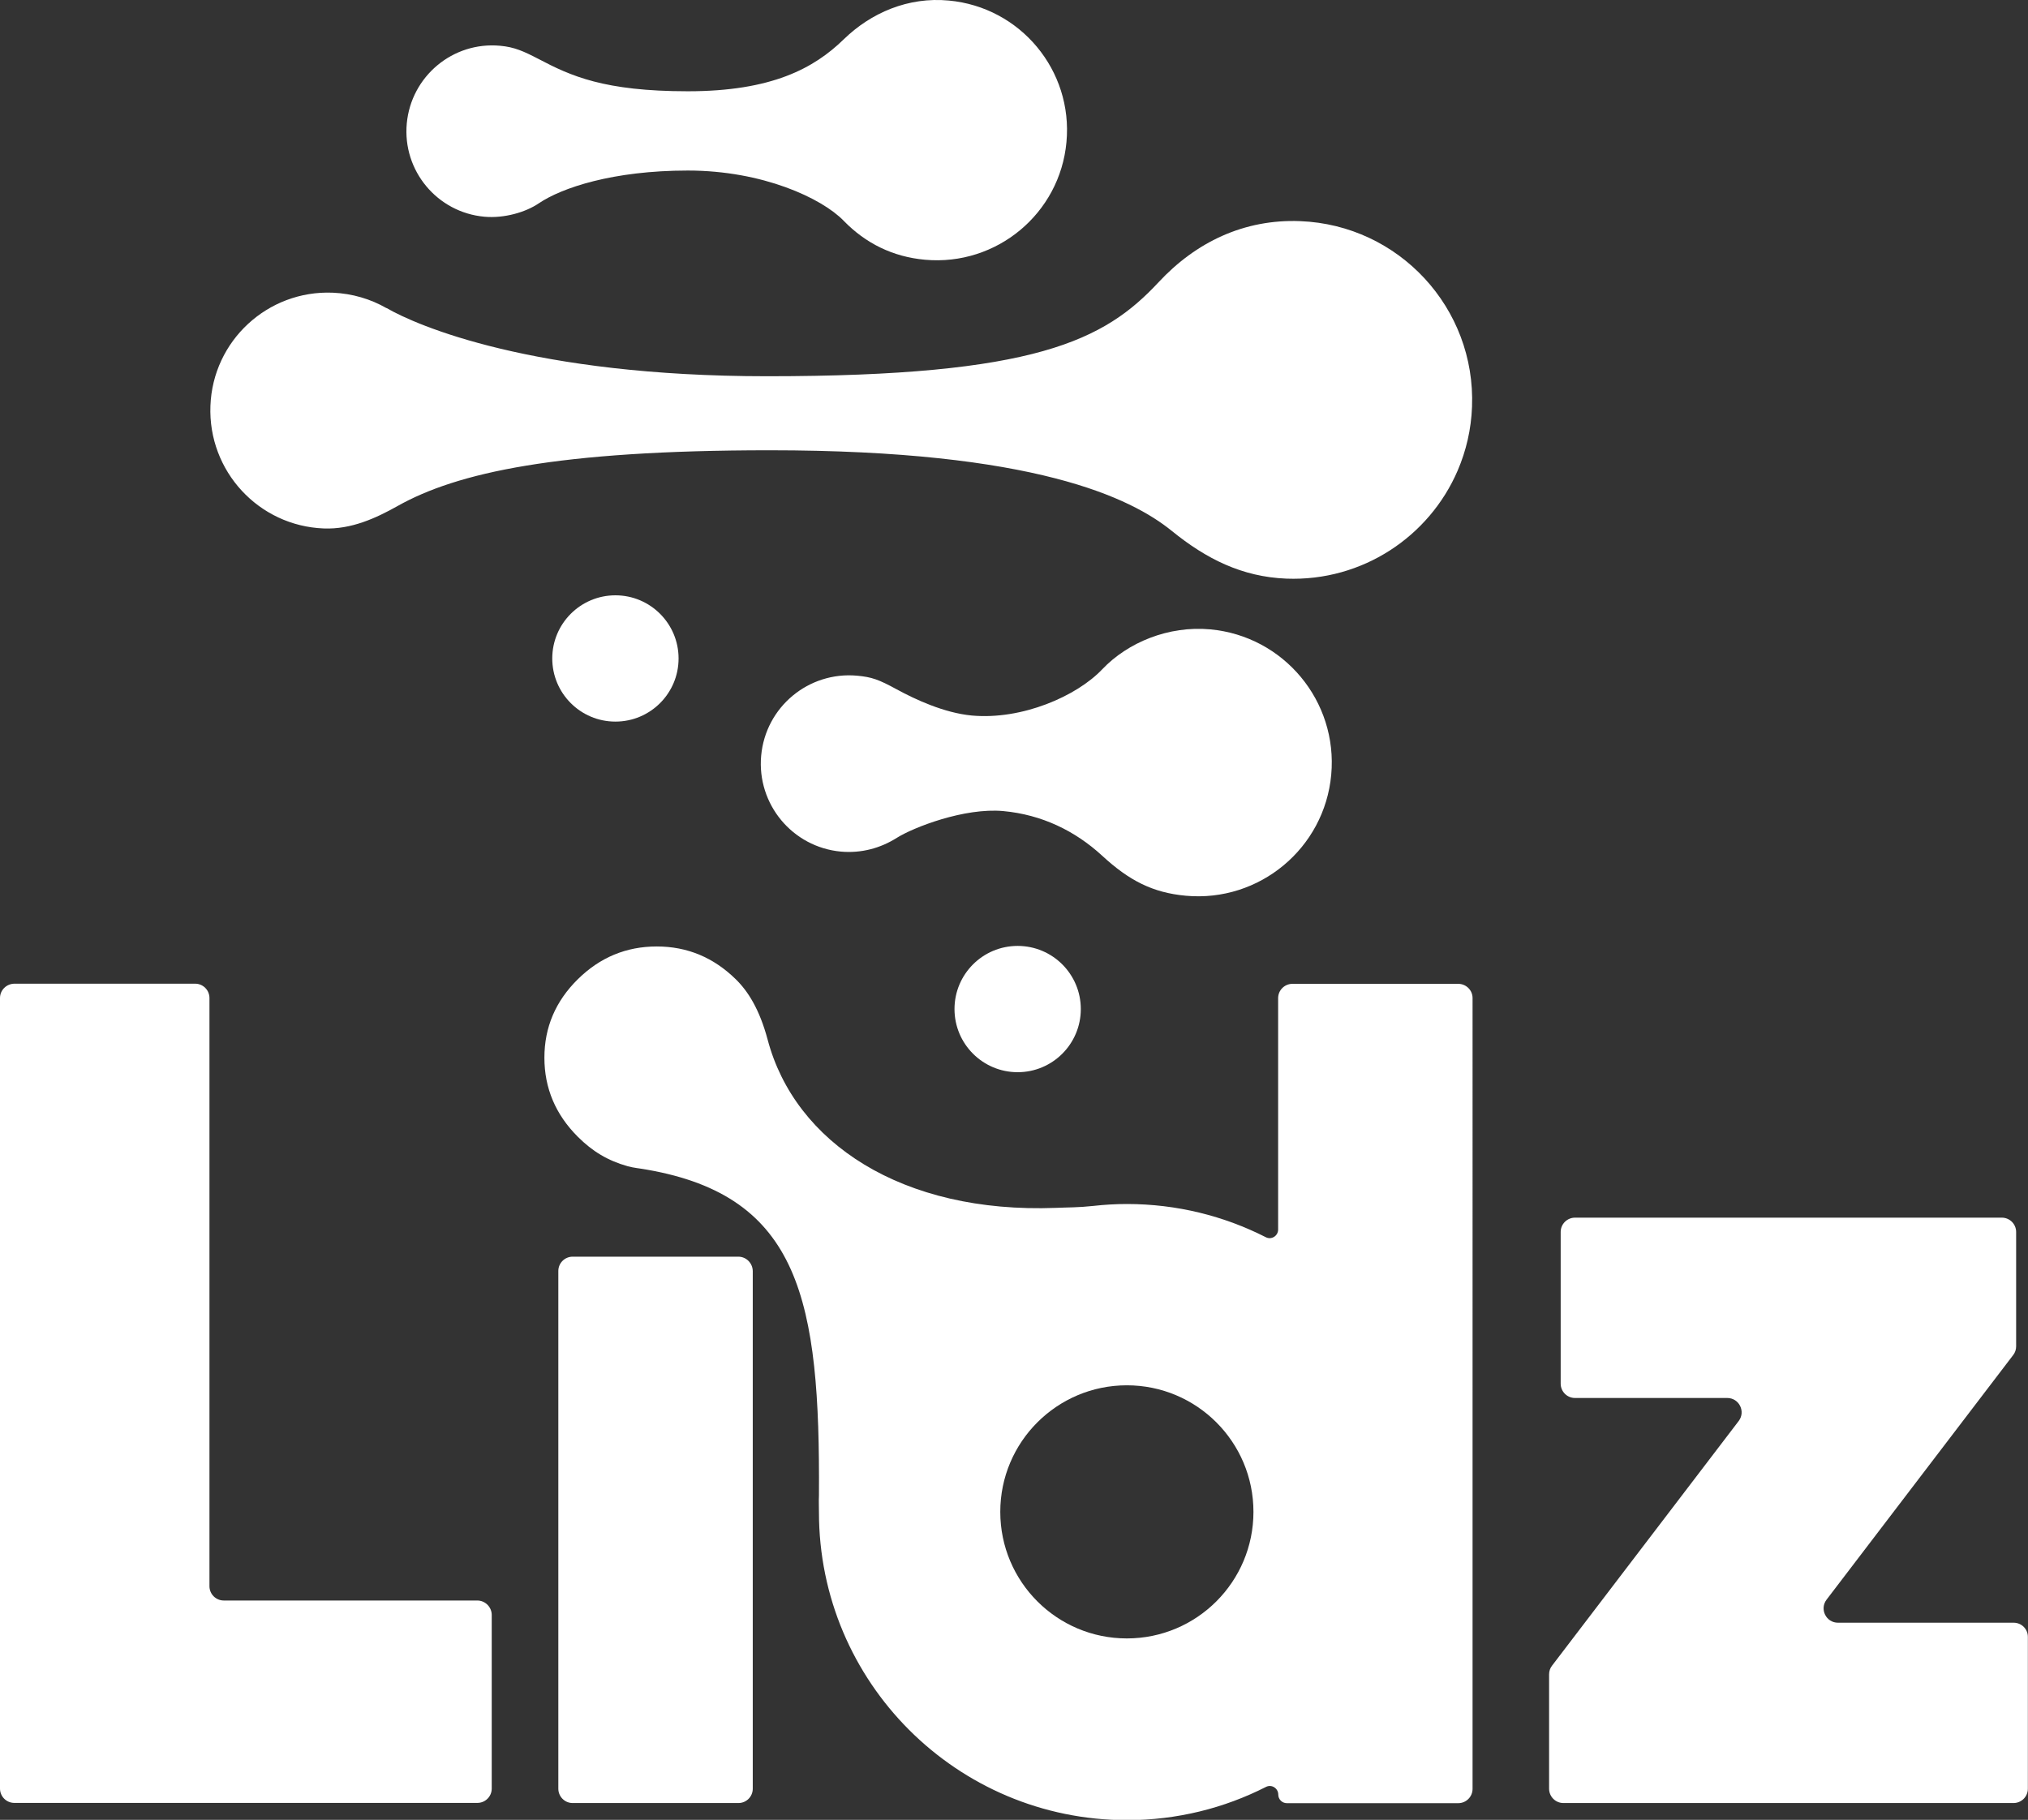 <svg xmlns="http://www.w3.org/2000/svg" xmlns:xlink="http://www.w3.org/1999/xlink" id="Capa_1" x="0px" y="0px" viewBox="0 0 147.07 132" style="enable-background:new 0 0 147.07 132;" xml:space="preserve"><rect x="0" y="0" width="147.07" height="132" fill="#333333" stroke="none"/><style type="text/css">	.st0{fill:#FFFFFF;}	.st1{fill:url(#SVGID_1_);}	.st2{fill:url(#SVGID_2_);}	.st3{fill:url(#SVGID_3_);}	.st4{fill:url(#SVGID_4_);}	.st5{fill:url(#SVGID_5_);}	.st6{fill:#201B3F;}	.st7{fill:url(#SVGID_6_);}	.st8{fill:url(#SVGID_7_);}	.st9{fill:url(#SVGID_8_);}	.st10{fill:url(#SVGID_9_);}	.st11{fill:url(#SVGID_10_);}	.st12{fill:url(#SVGID_11_);}	.st13{fill:url(#SVGID_12_);}	.st14{fill:url(#SVGID_13_);}	.st15{fill:url(#SVGID_14_);}	.st16{fill:url(#SVGID_15_);}	.st17{fill:url(#SVGID_16_);}	.st18{fill:url(#SVGID_17_);}	.st19{fill:url(#SVGID_18_);}	.st20{fill:url(#SVGID_19_);}	.st21{fill:url(#SVGID_20_);}	.st22{fill:url(#SVGID_21_);}	.st23{fill:url(#SVGID_22_);}	.st24{fill:url(#SVGID_23_);}	.st25{fill:url(#SVGID_24_);}	.st26{fill:url(#SVGID_25_);}</style><g>	<g>		<circle class="st0" cx="73.8" cy="73.19" r="4.58"></circle>		<circle class="st0" cx="44.63" cy="47.76" r="4.58"></circle>		<path class="st0" d="M62.16,49.01c1.06,0.1,1.55,0.27,2.87,0.99c1.32,0.72,3.43,1.71,5.45,1.9c3.63,0.33,7.6-1.4,9.45-3.35   s4.81-3.18,7.84-2.9c5.33,0.49,9.26,5.21,8.77,10.55c-0.49,5.33-5.21,9.26-10.55,8.77c-2.4-0.22-4.11-1.1-6.07-2.91   c-1.96-1.8-4.37-2.97-7.16-3.23c-2.83-0.26-6.53,1.19-7.72,1.94c-1.19,0.75-2.57,1.13-4.05,1c-3.52-0.32-6.11-3.44-5.79-6.96   C55.52,51.28,58.64,48.69,62.16,49.01z"></path>		<path class="st0" d="M67.08,18.84c-2.34-0.21-4.32-1.2-5.9-2.83c-1.58-1.63-5.87-3.64-11.3-3.64c-5.43,0-9.14,1.25-10.81,2.38   c-0.94,0.64-2.5,1.1-3.94,0.97c-3.43-0.31-5.95-3.35-5.63-6.77s3.35-5.95,6.77-5.63c1.03,0.09,1.71,0.4,2.79,0.96   c2.32,1.22,4.73,2.34,10.82,2.34s9.15-1.67,11.3-3.76c1.98-1.93,4.68-3.1,7.63-2.82C74,0.52,77.82,5.11,77.34,10.3   C76.87,15.49,72.27,19.31,67.08,18.84z"></path>		<path class="st0" d="M24.13,21.23c1.42,0.06,2.75,0.46,3.9,1.12l0-0.01c2.18,1.27,10.64,4.95,27.61,4.95   c19.46,0,24.45-2.6,28.38-6.82c2.7-2.9,6.19-4.59,10.27-4.43c7.16,0.28,12.74,6.31,12.46,13.47c-0.06,1.64-0.43,3.2-1.04,4.62   c-2.06,4.79-6.91,8.05-12.42,7.84c-3.22-0.13-5.81-1.43-8.31-3.46c-2.95-2.39-9.93-5.85-29.15-5.85c-15.41,0-22.7,1.62-27.01,4.05   c-1.55,0.87-3.35,1.7-5.34,1.62c-4.72-0.18-8.4-4.16-8.22-8.89C15.43,24.72,19.41,21.04,24.13,21.23z"></path>	</g>	<g>		<path class="st0" d="M34.61,116.09H16.23c-0.57,0-1.04-0.46-1.04-1.04V72.39c0-0.57-0.46-1.04-1.04-1.04H1.04   C0.46,71.36,0,71.82,0,72.39v57.34c0,0.57,0.46,1.04,1.04,1.04h33.58c0.57,0,1.04-0.46,1.04-1.04v-12.61   C35.65,116.56,35.19,116.09,34.61,116.09z"></path>		<path class="st0" d="M146.03,117.7h-12.74c-0.86,0-1.35-0.98-0.83-1.67l13.54-17.75c0.14-0.18,0.21-0.4,0.21-0.63v-8.29   c0-0.57-0.46-1.04-1.04-1.04h-30.95c-0.57,0-1.04,0.46-1.04,1.04v11c0,0.57,0.46,1.04,1.04,1.04h11.04c0.86,0,1.35,0.98,0.83,1.67   l-13.54,17.75c-0.14,0.18-0.21,0.4-0.21,0.63v8.29c0,0.57,0.46,1.04,1.04,1.04h32.64c0.57,0,1.04-0.46,1.04-1.04v-11   C147.07,118.17,146.61,117.7,146.03,117.7z"></path>		<path class="st0" d="M53.54,91.15H41.53c-0.57,0-1.04,0.46-1.04,1.04v37.55c0,0.57,0.46,1.04,1.04,1.04h12.02   c0.57,0,1.04-0.46,1.04-1.04V92.19C54.58,91.62,54.12,91.15,53.54,91.15z"></path>		<path class="st0" d="M105.75,71.36H93.73c-0.57,0-1.04,0.46-1.04,1.04v16.78c0,0.46-0.48,0.77-0.89,0.56   c-3.03-1.54-6.45-2.41-10.08-2.41c-0.83,0-1.64,0.05-2.44,0.14c-1.1,0.12-1.82,0.1-2.7,0.14c-11.16,0.43-18.93-4.73-20.91-12.2   c-0.59-2.21-1.43-3.52-2.31-4.38c-1.61-1.58-3.52-2.38-5.73-2.38c-2.21,0-4.12,0.79-5.73,2.38c-1.61,1.59-2.42,3.48-2.42,5.69   c0,2.21,0.81,4.12,2.42,5.73c1.07,1.07,2.19,1.74,3.62,2.14c0.47,0.13,0.87,0.15,1.4,0.25c11.1,1.94,12.56,9.48,12.47,23.64   c-0.02,0.4,0,0.8,0,1.2c0,12.34,10,22.34,22.34,22.34c3.63,0,7.05-0.87,10.08-2.41c0.41-0.21,0.89,0.1,0.89,0.56   c0,0.34,0.28,0.62,0.62,0.62h12.43c0.57,0,1.04-0.46,1.04-1.04V72.39C106.79,71.82,106.32,71.36,105.75,71.36z M81.72,118.84   c-5.07,0-9.18-4.11-9.18-9.18c0-5.07,4.11-9.18,9.18-9.18c5.07,0,9.18,4.11,9.18,9.18C90.9,114.73,86.79,118.84,81.72,118.84z"></path>	</g></g></svg>
